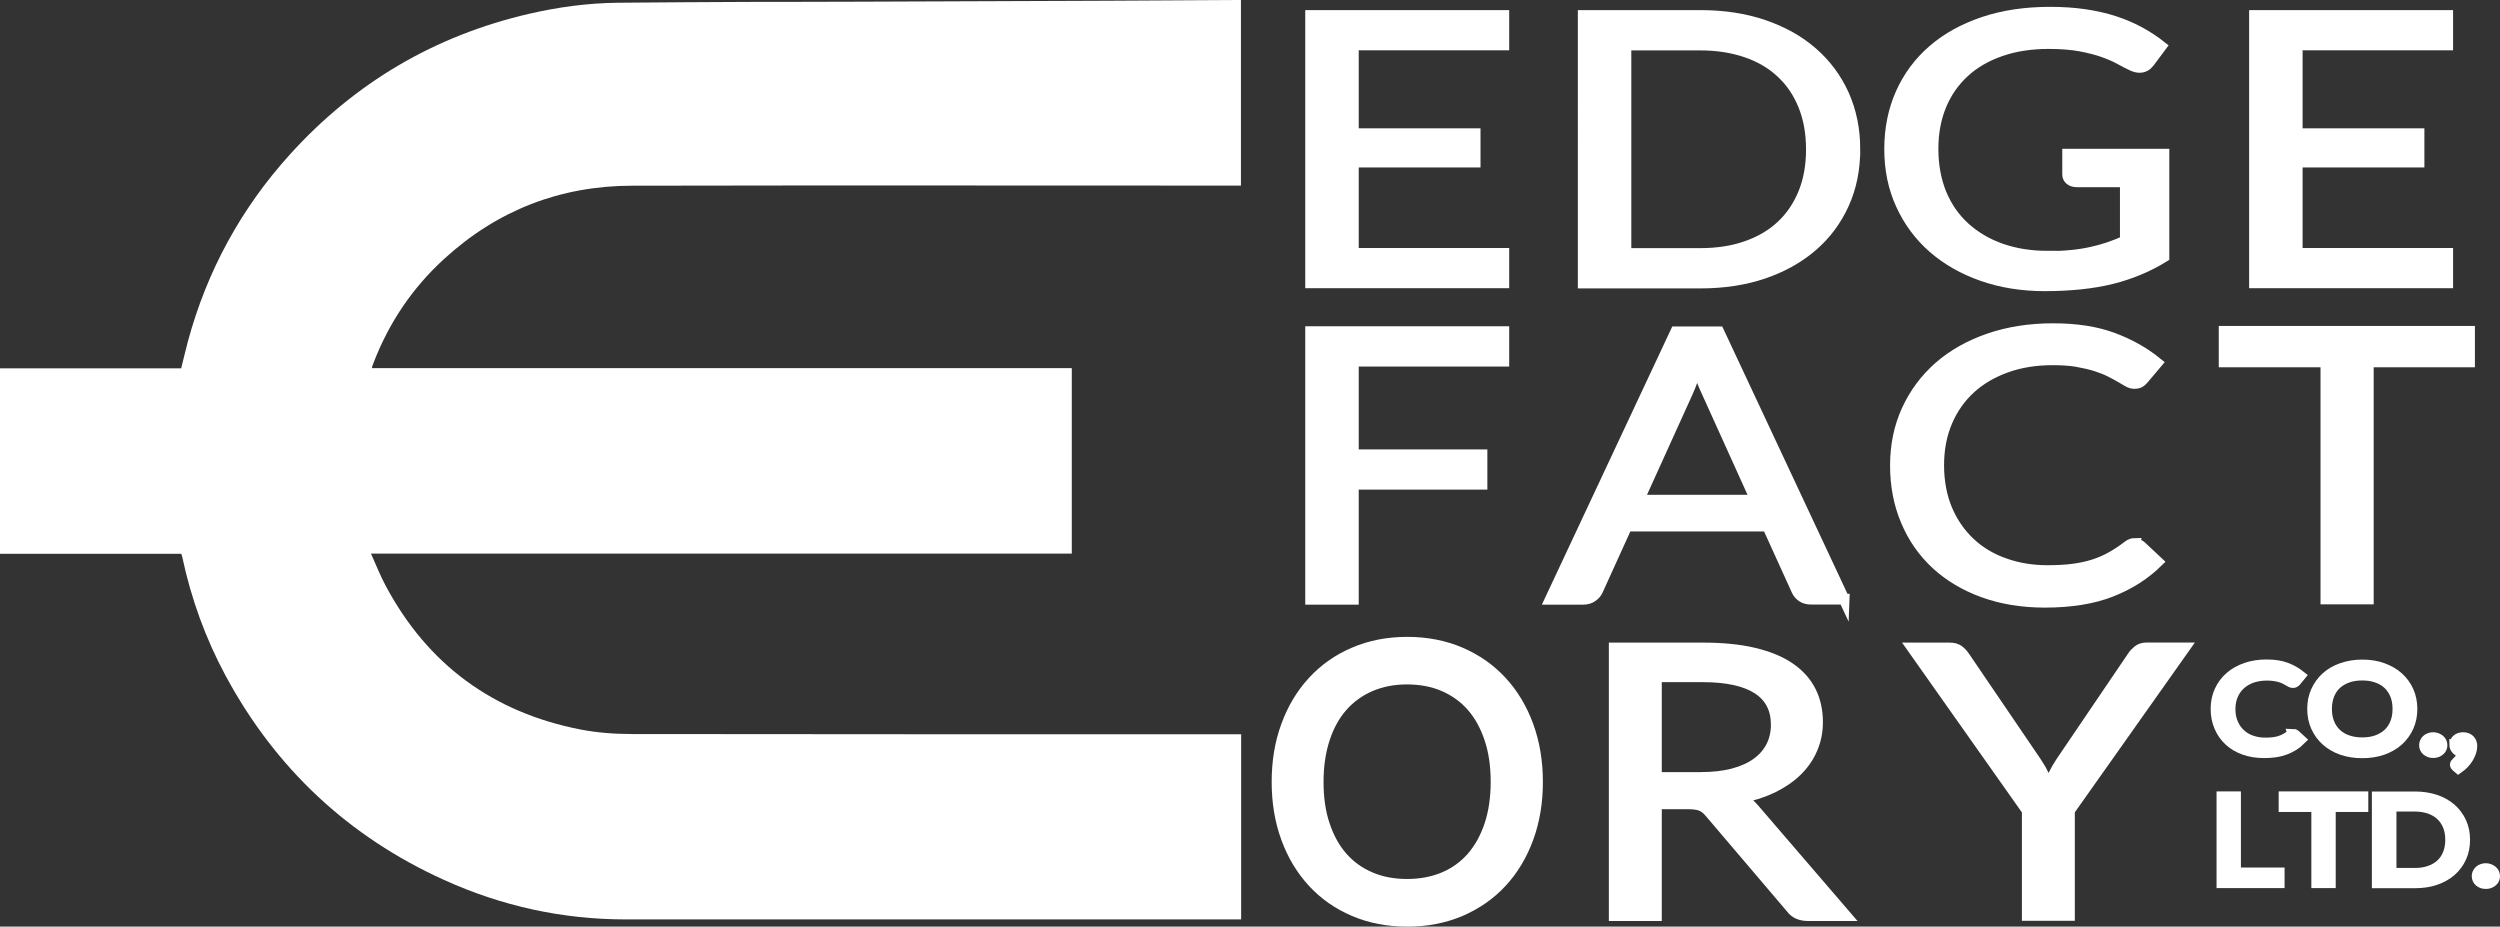 <?xml version="1.0" encoding="UTF-8"?>
<svg id="_レイヤー_2" data-name="レイヤー 2" xmlns="http://www.w3.org/2000/svg" viewBox="0 0 237.08 87.87">
  <rect x="0" y="0" width="237.08" height="87.87" fill="#333333" stroke="none"/>
  <defs>
    <style>
      .cls-1 {
        stroke-width: 1.02px;
      }

      .cls-1, .cls-2, .cls-3 {
        stroke: #fff;
        stroke-miterlimit: 10;
      }

      .cls-1, .cls-2, .cls-3, .cls-4 {
        fill: #fff;
      }

      .cls-2 {
        stroke-width: 1.02px;
      }

      .cls-3 {
        stroke-width: 1.55px;
      }

      .cls-4 {
        stroke-width: 0px;
      }
    </style>
  </defs>
  <g id="_レイヤー_1-2" data-name="レイヤー 1">
    <g>
      <path class="cls-4" d="M117.7,87.19h-.67c-19.24,0-38.47,0-57.71,0-6,0-11.75-1.27-17.2-3.74-9.08-4.11-15.99-10.59-20.72-19.36-1.91-3.55-3.27-7.3-4.11-11.25-.02-.1-.06-.2-.1-.32H0v-17.59h17.18c.22-.88.42-1.72.64-2.56,1.81-6.68,5.04-12.61,9.69-17.74,6.16-6.8,13.72-11.25,22.66-13.32,2.77-.64,5.58-1.02,8.43-1.05,4.1-.04,8.21-.06,12.31-.08,3.49-.01,6.98,0,10.47-.02,7.86-.03,15.73-.06,23.59-.09,4.1-.02,8.21-.05,12.31-.07.12,0,.24,0,.4,0v17.6h-.57c-19.06,0-38.11-.03-57.17.01-6.81.01-12.79,2.33-17.83,6.95-3.02,2.76-5.25,6.08-6.71,9.91-.04.1-.07.2-.11.3,0,.03,0,.06-.01.14h66.36v17.59H35.18c.49,1.08.88,2.1,1.4,3.06,3.99,7.47,10.18,12,18.47,13.62,1.6.31,3.25.43,4.88.43,19.04.03,38.08.02,57.12.02h.65v17.56Z"/>
      <g>
        <g>
          <path class="cls-1" d="M217.45,69.62c.07,0,.14.02.19.07l.51.47c-.39.39-.87.69-1.42.9-.56.22-1.23.32-2.02.32-.69,0-1.31-.1-1.88-.3-.56-.2-1.04-.49-1.43-.85-.4-.37-.7-.8-.92-1.32-.22-.51-.33-1.07-.33-1.69s.12-1.18.35-1.69c.23-.51.56-.95.98-1.32s.93-.65,1.52-.86c.59-.2,1.24-.3,1.95-.3s1.31.09,1.82.28c.51.19.96.44,1.36.76l-.42.51s-.07.07-.11.09c-.04.03-.1.04-.17.04-.06,0-.12-.02-.18-.05s-.14-.08-.23-.13c-.09-.05-.19-.11-.31-.17-.12-.06-.26-.12-.43-.17-.16-.05-.36-.1-.57-.13s-.47-.05-.75-.05c-.51,0-.98.08-1.4.22-.42.15-.79.36-1.1.64-.31.28-.55.61-.72,1.01-.17.4-.26.84-.26,1.34s.08.96.26,1.36c.17.4.4.73.7,1.01.3.28.65.49,1.05.63.4.14.84.22,1.31.22.28,0,.54-.01.77-.04.23-.03.44-.07.63-.13s.37-.14.54-.23c.17-.09.33-.2.5-.33.08-.06.15-.08.22-.08Z"/>
          <path class="cls-1" d="M228.73,67.23c0,.61-.11,1.17-.34,1.68-.23.51-.55.95-.96,1.32-.41.37-.91.65-1.49.86-.58.2-1.22.3-1.92.3s-1.34-.1-1.92-.3-1.07-.49-1.49-.86c-.41-.37-.73-.81-.96-1.32-.23-.51-.34-1.07-.34-1.68s.11-1.17.34-1.68c.23-.51.55-.95.96-1.32.41-.37.91-.66,1.49-.86.58-.2,1.22-.31,1.92-.31s1.34.1,1.92.31c.58.21,1.08.49,1.49.86.41.37.73.81.96,1.32.23.51.34,1.07.34,1.68ZM227.4,67.23c0-.5-.08-.95-.24-1.35s-.39-.73-.68-1.01c-.29-.27-.65-.49-1.07-.63-.42-.15-.88-.22-1.4-.22s-.98.07-1.39.22c-.42.15-.78.36-1.07.63-.3.28-.52.61-.68,1.01s-.24.85-.24,1.35.08.95.24,1.35.39.73.68,1.01.65.49,1.07.63c.42.15.88.22,1.39.22s.98-.07,1.4-.22c.42-.15.77-.36,1.07-.63.29-.28.52-.61.68-1.01s.24-.84.24-1.35Z"/>
          <path class="cls-1" d="M229.92,70.67c0-.1.02-.19.06-.28s.1-.16.17-.23.16-.12.26-.15c.1-.04.21-.06.33-.06s.22.02.33.06c.1.04.19.09.27.15.08.06.13.14.18.23.04.09.06.18.06.28s-.02.2-.06.28c-.04.08-.1.16-.18.22-.08.06-.16.11-.27.15s-.21.05-.33.05-.22-.02-.33-.05c-.1-.04-.19-.09-.26-.15s-.13-.14-.17-.22c-.04-.09-.06-.18-.06-.28Z"/>
          <path class="cls-1" d="M232.79,70.6c0-.09.02-.17.06-.25.04-.08.09-.15.16-.21.07-.06.15-.1.25-.14.1-.03.21-.05.32-.05.13,0,.25.02.36.06.1.04.19.1.26.17.07.07.12.16.16.26.04.1.05.2.05.32,0,.17-.03.35-.09.53-.06.18-.14.37-.25.55-.11.18-.24.36-.4.53-.16.17-.34.33-.54.47l-.2-.17c-.06-.05-.09-.1-.09-.16,0-.05.03-.1.09-.15.04-.04.1-.1.17-.17.07-.07.14-.15.21-.24s.14-.19.2-.3c.06-.11.1-.23.13-.35h-.09c-.12,0-.22-.02-.31-.05-.09-.03-.17-.08-.24-.15-.07-.06-.12-.14-.16-.22s-.06-.18-.06-.28Z"/>
          <path class="cls-1" d="M212,82.78h4.14v.93h-5.43v-8.15h1.29v7.22Z"/>
          <path class="cls-1" d="M224.08,75.56v.93h-3.09v7.22h-1.29v-7.22h-3.1v-.93h7.49Z"/>
          <path class="cls-1" d="M233.73,79.64c0,.61-.11,1.17-.34,1.67-.23.5-.55.93-.96,1.29-.41.36-.91.63-1.49.83s-1.22.29-1.92.29h-3.58v-8.15h3.58c.7,0,1.34.1,1.92.29s1.07.47,1.49.83c.41.36.73.79.96,1.29.23.5.34,1.06.34,1.67ZM232.4,79.64c0-.5-.08-.95-.24-1.34s-.39-.73-.68-1c-.29-.27-.65-.48-1.07-.63-.42-.14-.88-.22-1.39-.22h-2.27v6.37h2.27c.51,0,.98-.07,1.39-.22.42-.14.77-.35,1.07-.62.29-.27.52-.6.68-1s.24-.84.24-1.34Z"/>
          <path class="cls-1" d="M234.91,83.09c0-.1.02-.19.06-.28s.1-.16.17-.23.16-.12.26-.15c.1-.04.21-.06.33-.06s.22.02.33.06c.1.04.19.09.27.15.08.06.13.14.18.23.04.09.06.18.06.28s-.02.2-.06.28c-.04.08-.1.16-.18.22-.08.06-.16.11-.27.15s-.21.05-.33.05-.22-.02-.33-.05c-.1-.04-.19-.09-.26-.15s-.13-.14-.17-.22c-.04-.09-.06-.18-.06-.28Z"/>
        </g>
        <path class="cls-2" d="M142.61,1.47v2.79h-14.27v8.42h11.55v2.69h-11.55v8.66h14.27v2.79h-18.32V1.47h18.32Z"/>
        <path class="cls-2" d="M175.9,14.16c0,1.9-.35,3.63-1.06,5.19-.71,1.56-1.7,2.89-2.99,4-1.29,1.11-2.83,1.97-4.62,2.58-1.8.61-3.79.91-5.97.91h-11.12V1.47h11.12c2.18,0,4.18.3,5.97.91,1.8.61,3.34,1.47,4.62,2.58,1.29,1.12,2.28,2.45,2.99,4.01.7,1.56,1.06,3.29,1.06,5.19ZM171.78,14.16c0-1.55-.25-2.94-.75-4.17s-1.2-2.26-2.12-3.11c-.91-.85-2.02-1.5-3.32-1.94s-2.75-.67-4.33-.67h-7.07v19.77h7.07c1.59,0,3.04-.22,4.33-.67,1.3-.45,2.41-1.09,3.32-1.94.91-.84,1.62-1.88,2.12-3.1s.75-2.61.75-4.17Z"/>
        <path class="cls-2" d="M194.18,24.32c.8,0,1.54-.03,2.21-.1.67-.06,1.3-.16,1.9-.29.59-.13,1.15-.28,1.68-.46s1.05-.39,1.58-.62v-5.61h-4.6c-.26,0-.47-.06-.63-.19-.16-.13-.24-.29-.24-.48v-1.95h9.13v9.74c-.75.46-1.52.86-2.33,1.2s-1.67.63-2.59.86c-.92.23-1.9.4-2.96.51-1.05.11-2.19.17-3.42.17-2.16,0-4.13-.32-5.93-.95s-3.35-1.52-4.65-2.65c-1.3-1.14-2.31-2.5-3.04-4.1-.73-1.59-1.09-3.34-1.09-5.26s.36-3.7,1.07-5.29,1.73-2.96,3.05-4.1c1.32-1.14,2.92-2.02,4.79-2.65,1.87-.63,3.97-.94,6.3-.94,1.17,0,2.27.07,3.28.22,1.01.15,1.95.36,2.81.64.86.28,1.66.62,2.4,1.02.73.4,1.42.85,2.05,1.35l-1.14,1.53c-.24.31-.54.47-.91.47-.22,0-.46-.06-.73-.19-.35-.16-.73-.37-1.16-.6-.43-.24-.95-.46-1.57-.68-.62-.22-1.34-.4-2.18-.56-.84-.15-1.83-.23-2.98-.23-1.67,0-3.19.23-4.54.7-1.36.47-2.51,1.13-3.46,2-.95.87-1.69,1.92-2.2,3.15-.51,1.23-.77,2.61-.77,4.15s.27,3.03.8,4.29c.53,1.26,1.28,2.32,2.25,3.19.97.87,2.12,1.54,3.44,2,1.33.46,2.79.69,4.4.69Z"/>
        <path class="cls-2" d="M232.12,1.47v2.79h-14.27v8.42h11.55v2.69h-11.55v8.66h14.27v2.79h-18.32V1.47h18.32Z"/>
        <path class="cls-2" d="M142.61,31.46v2.79h-14.27v8.88h12.2v2.79h-12.2v10.91h-4.05v-25.38h18.32Z"/>
        <path class="cls-2" d="M174.88,56.82h-3.11c-.36,0-.65-.08-.87-.23-.22-.15-.39-.35-.5-.58l-2.78-6.12h-13.34l-2.78,6.12c-.1.21-.26.4-.5.57s-.53.25-.87.25h-3.11l11.89-25.36h4.09l11.88,25.36ZM155.41,47.43h11.1l-4.67-10.32c-.31-.64-.6-1.43-.89-2.39-.15.48-.3.93-.45,1.34s-.29.76-.43,1.07l-4.67,10.3Z"/>
        <path class="cls-2" d="M202.44,51.57c.22,0,.42.08.6.23l1.58,1.48c-1.22,1.2-2.69,2.14-4.43,2.82s-3.83,1.01-6.27,1.01c-2.14,0-4.09-.32-5.83-.95s-3.23-1.52-4.46-2.65c-1.23-1.14-2.19-2.5-2.86-4.1-.68-1.59-1.02-3.34-1.02-5.26s.36-3.66,1.09-5.26c.73-1.59,1.75-2.96,3.06-4.11,1.31-1.14,2.89-2.03,4.72-2.66,1.83-.63,3.85-.95,6.07-.95s4.07.29,5.65.87c1.58.58,2.99,1.37,4.22,2.37l-1.31,1.55c-.1.12-.21.21-.33.29s-.31.11-.54.11c-.18,0-.37-.06-.57-.17-.2-.11-.44-.25-.72-.42-.28-.16-.6-.34-.98-.53-.37-.19-.82-.36-1.33-.53-.51-.16-1.11-.3-1.78-.42s-1.46-.17-2.34-.17c-1.59,0-3.05.23-4.37.7s-2.46,1.13-3.41,1.99-1.7,1.91-2.23,3.15c-.53,1.24-.8,2.62-.8,4.16s.27,2.99.8,4.23c.53,1.24,1.26,2.28,2.18,3.14.92.86,2.01,1.51,3.27,1.95,1.26.45,2.61.67,4.07.67.88,0,1.68-.04,2.39-.13.7-.09,1.36-.23,1.96-.42.6-.19,1.16-.43,1.68-.72.52-.29,1.04-.63,1.57-1.04.23-.18.46-.27.68-.27Z"/>
        <path class="cls-2" d="M234.19,31.42v2.9h-9.6v22.48h-4.02v-22.48h-9.65v-2.9h23.27Z"/>
        <path class="cls-3" d="M145.54,74.15c0,1.9-.29,3.65-.87,5.23-.58,1.59-1.4,2.95-2.46,4.1s-2.34,2.03-3.82,2.67c-1.49.63-3.13.95-4.94.95s-3.45-.32-4.93-.95c-1.48-.63-2.76-1.52-3.82-2.67s-1.88-2.51-2.46-4.1c-.58-1.59-.87-3.33-.87-5.23s.29-3.65.87-5.23c.58-1.59,1.4-2.96,2.46-4.11,1.06-1.15,2.33-2.05,3.82-2.68,1.48-.64,3.13-.96,4.93-.96s3.45.32,4.94.96c1.49.64,2.76,1.53,3.82,2.68,1.06,1.15,1.88,2.52,2.46,4.11.58,1.59.87,3.33.87,5.23ZM142.14,74.15c0-1.56-.2-2.96-.62-4.2s-.99-2.29-1.75-3.15c-.75-.86-1.67-1.51-2.74-1.98-1.07-.46-2.27-.69-3.59-.69s-2.5.23-3.58.69c-1.07.46-1.99,1.12-2.75,1.98-.76.86-1.34,1.9-1.75,3.15s-.62,2.64-.62,4.2.2,2.96.62,4.19c.41,1.23.99,2.28,1.75,3.14.76.86,1.67,1.51,2.75,1.97,1.07.46,2.26.68,3.58.68s2.52-.23,3.59-.68c1.07-.45,1.98-1.11,2.74-1.97.75-.86,1.33-1.9,1.75-3.14.41-1.23.62-2.63.62-4.19Z"/>
        <path class="cls-2" d="M157.08,76.24v10.59h-4v-25.38h8.4c1.88,0,3.5.16,4.87.49,1.37.33,2.5.79,3.39,1.41.89.61,1.55,1.36,1.98,2.22.43.87.64,1.84.64,2.91,0,.9-.17,1.74-.5,2.51-.33.78-.81,1.48-1.44,2.1-.63.62-1.4,1.15-2.3,1.59-.91.44-1.93.77-3.08.99.5.25.94.61,1.33,1.08l8.67,10.08h-3.57c-.73,0-1.27-.24-1.62-.73l-7.72-9.07c-.24-.28-.49-.49-.77-.61-.28-.12-.69-.19-1.24-.19h-3.05ZM157.08,73.73h4.21c1.17,0,2.21-.12,3.1-.36.89-.24,1.64-.58,2.24-1.02.6-.44,1.05-.97,1.36-1.58.3-.61.46-1.29.46-2.03,0-1.51-.58-2.64-1.75-3.41-1.17-.76-2.91-1.15-5.22-1.15h-4.4v9.55Z"/>
        <path class="cls-2" d="M196.25,76.88v9.93h-4v-9.93l-10.89-15.43h3.53c.36,0,.64.08.85.23.21.16.39.35.54.57l6.8,10c.28.42.51.81.69,1.19.19.37.36.74.51,1.09.15-.37.32-.74.5-1.11.18-.37.41-.76.68-1.17l6.78-10c.12-.19.29-.37.51-.55.21-.17.49-.26.84-.26h3.57l-10.91,15.43Z"/>
      </g>
    </g>
  </g>
</svg>